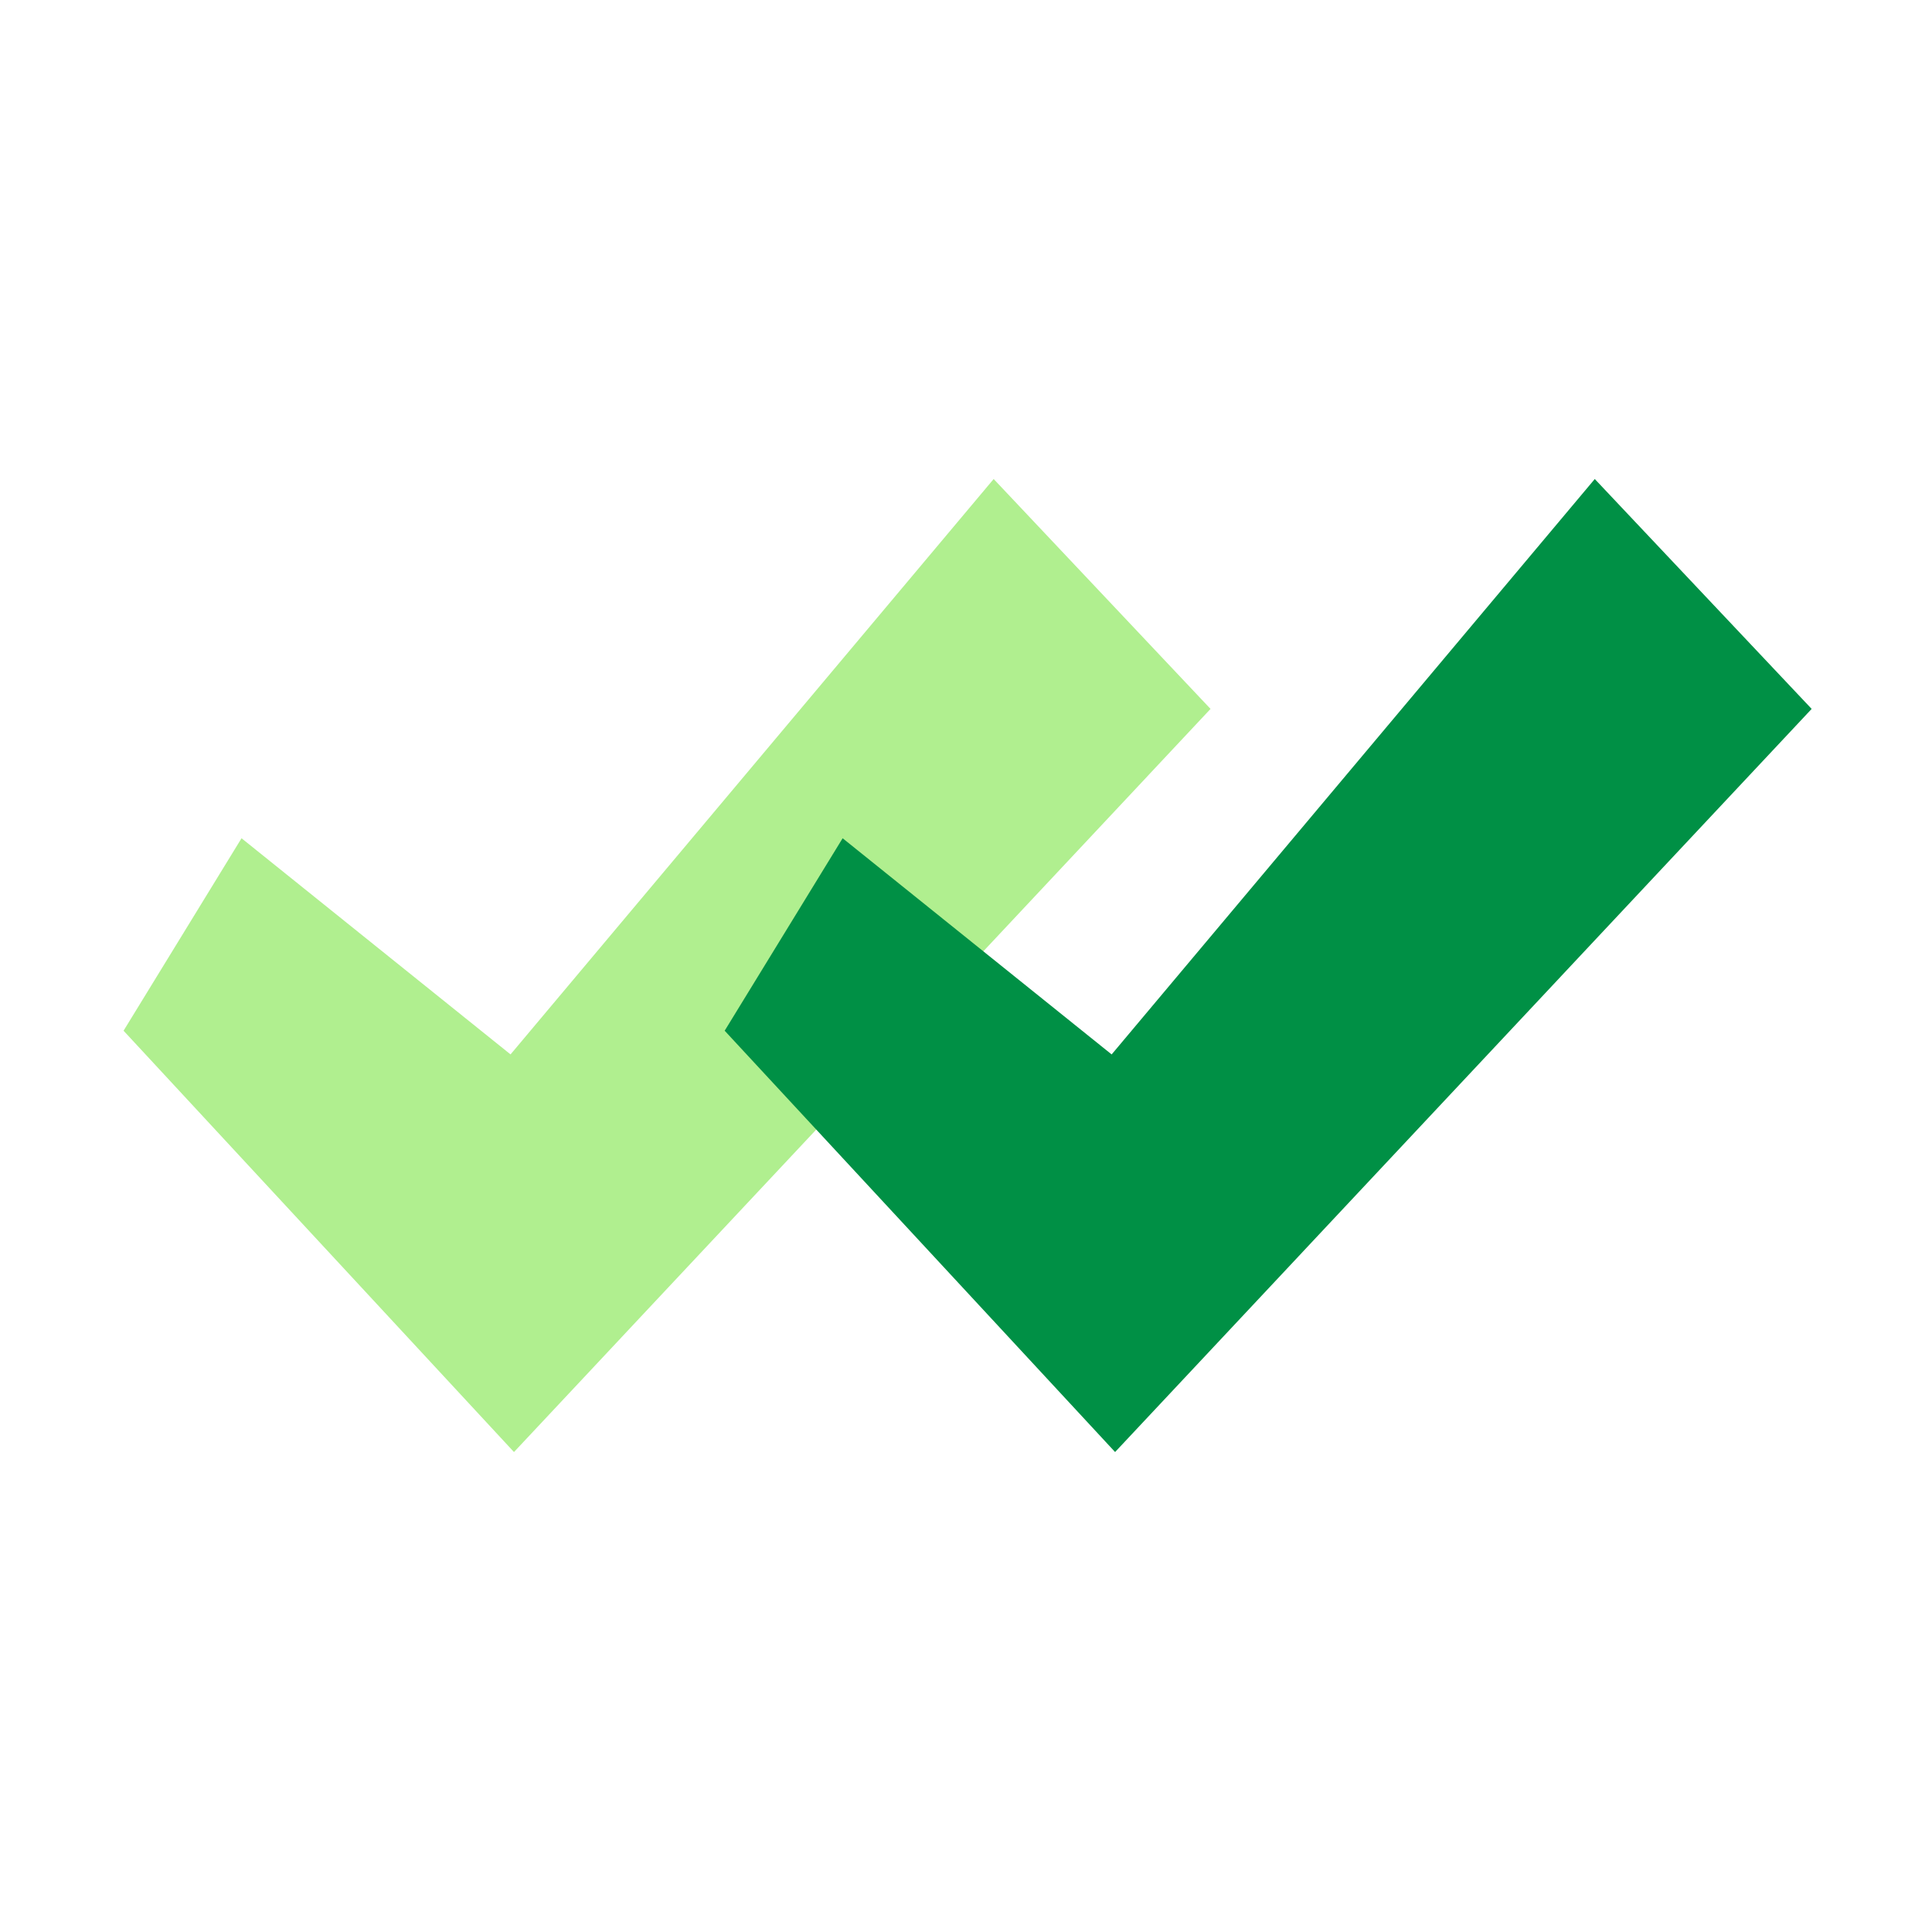<svg height="512" viewBox="0 0 520 520" width="512" xmlns="http://www.w3.org/2000/svg"><g id="_95-Double_tick" data-name="95-Double tick"><path d="m267.446 128.926-130.033 154.869-72.405-58.177-31.749 51.801 105.081 113.399 86.495-92.278 34.664-36.982 66.321-70.755z" fill="#b0ef8f"/><path d="m300.128 390.818-105.081-113.4 31.749-51.8 72.404 58.182 130.034-154.874 58.374 61.874z" fill="#009045"/></g></svg>